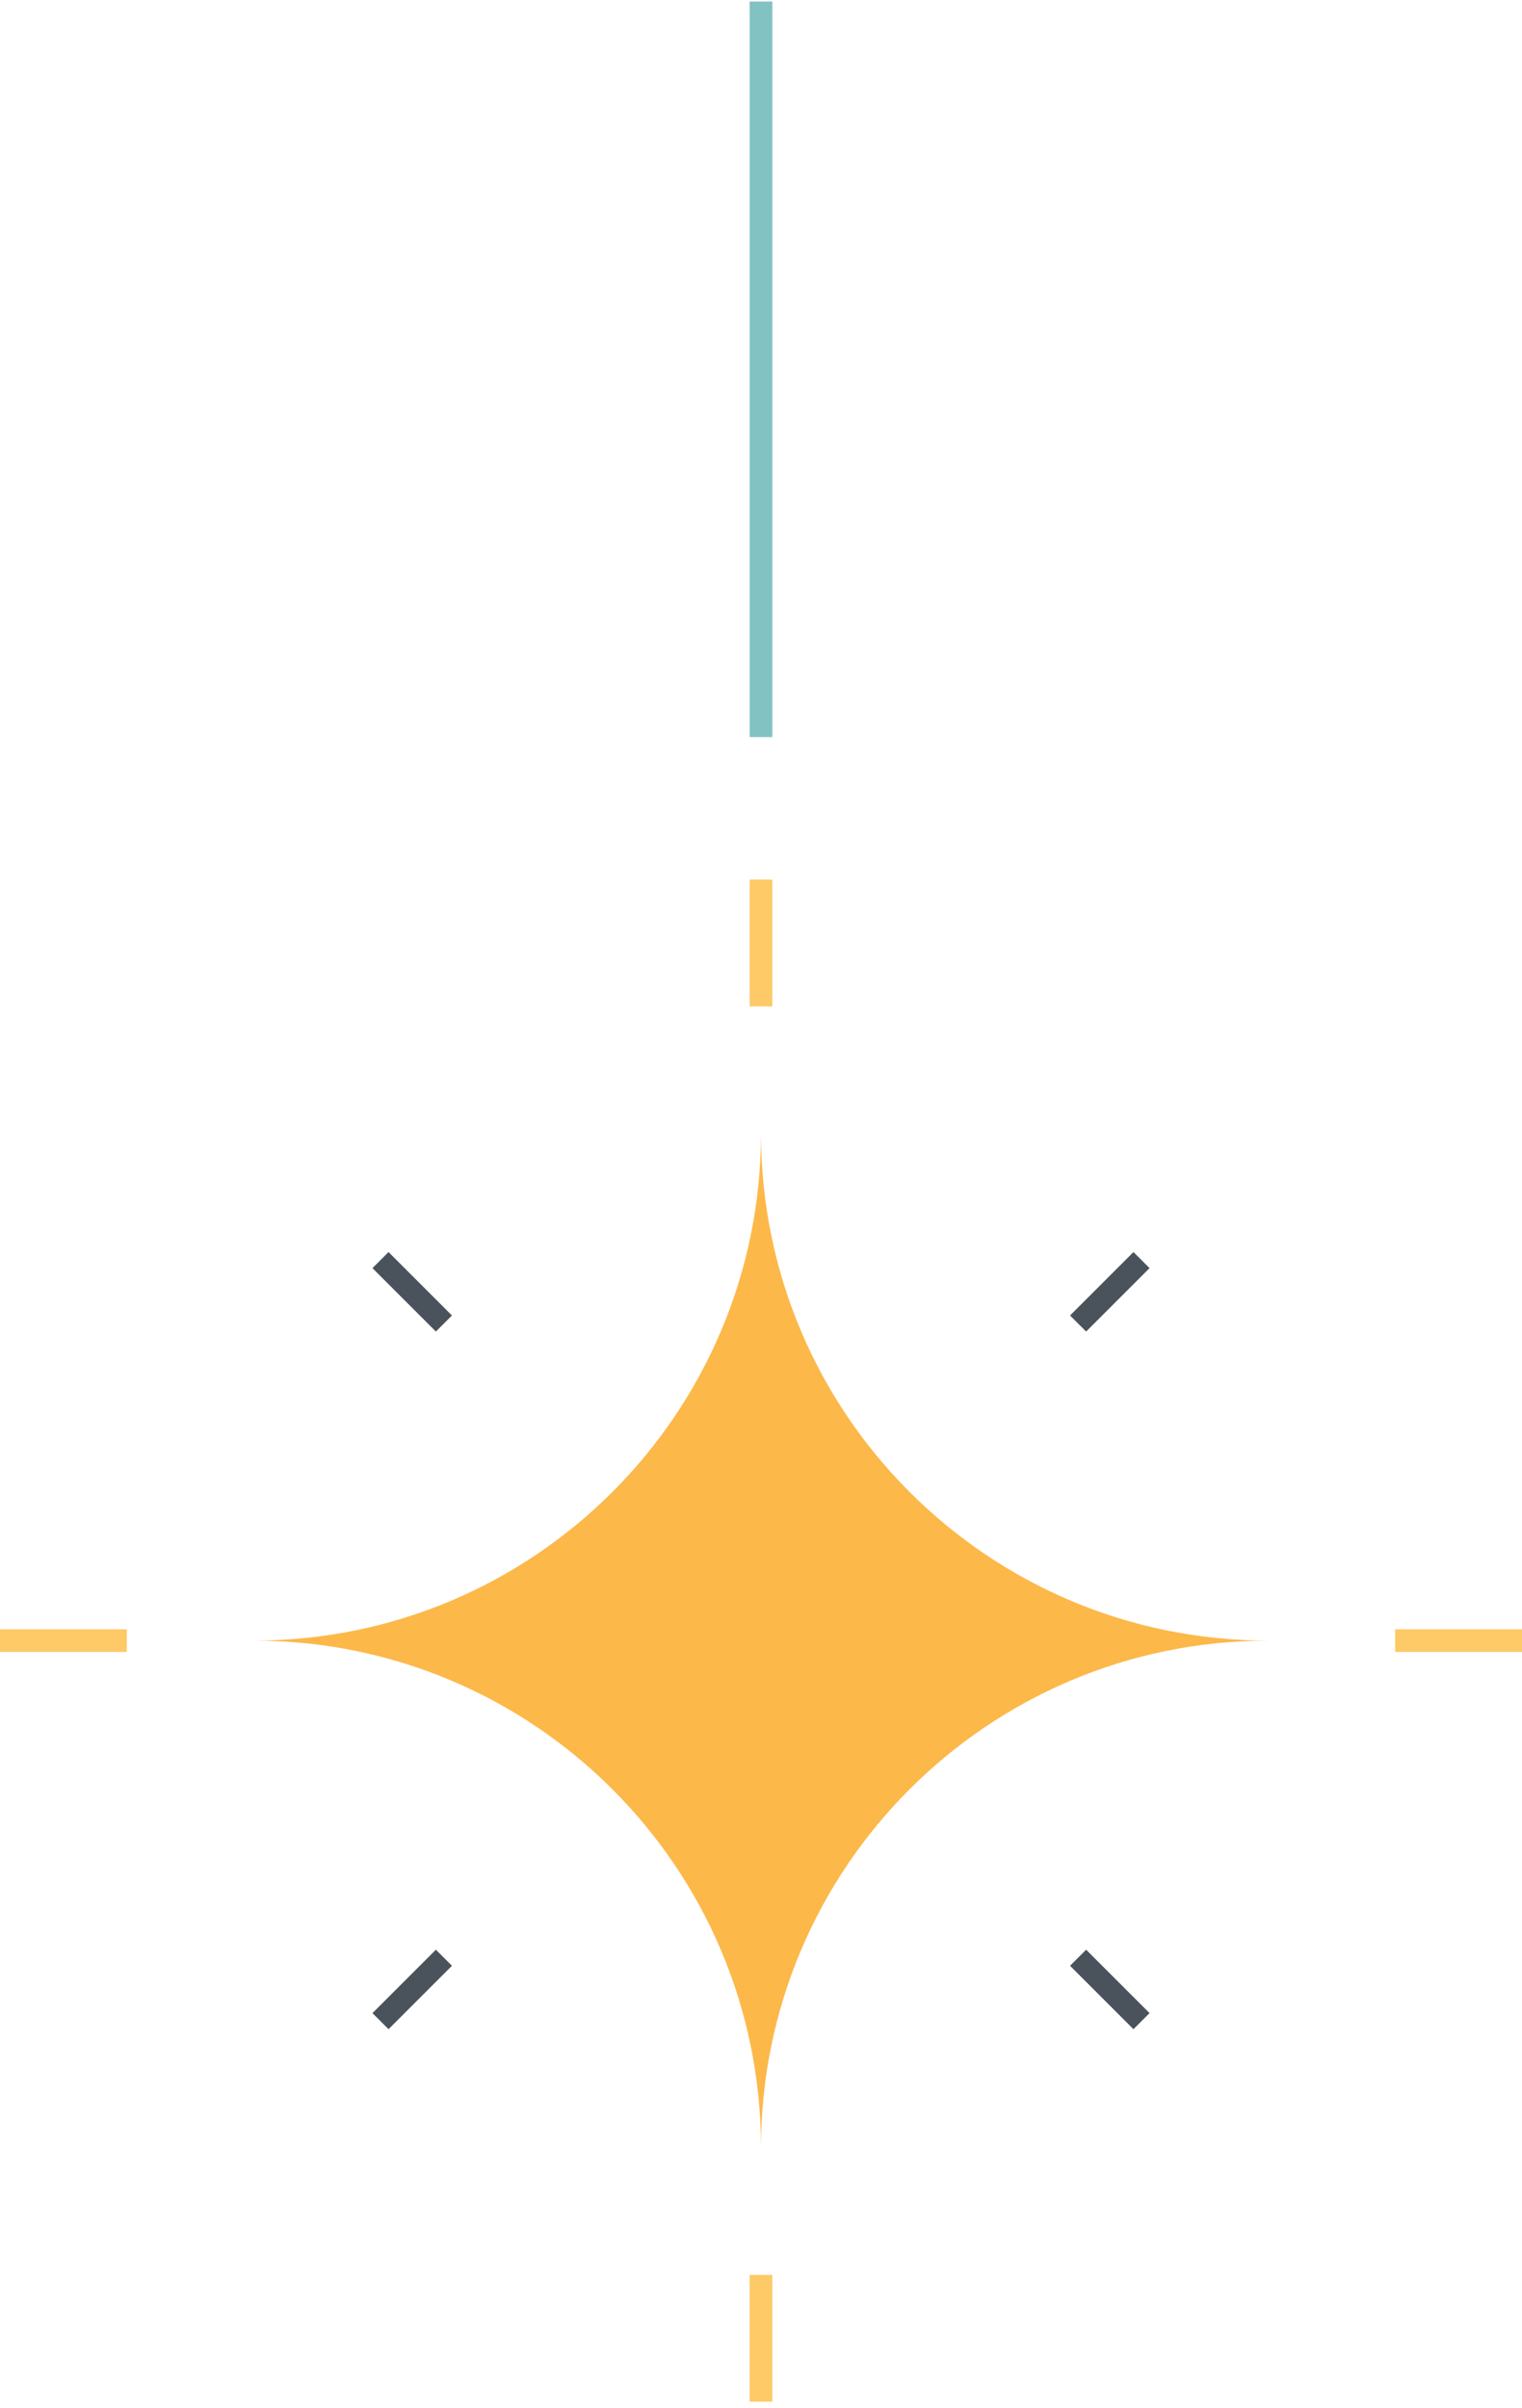 <svg width="134" height="212" viewBox="0 0 134 212" fill="none" xmlns="http://www.w3.org/2000/svg">
<path d="M67 64.889L67 0.134" stroke="#82C2C2" stroke-width="2"/>
<g clip-path="url(#clip0_2144_7525)">
<path d="M111.666 144.432C87.002 144.432 67 124.43 67 99.766C67 124.43 46.997 144.432 22.333 144.432C46.997 144.432 67 164.435 67 189.099C67 164.435 87.002 144.432 111.666 144.432Z" fill="#FCB849"/>
<path d="M122.833 144.432H134" stroke="#FDCA67" stroke-width="2" stroke-miterlimit="10" stroke-linejoin="round"/>
<path d="M0 144.432H11.167" stroke="#FDCA67" stroke-width="2" stroke-miterlimit="10" stroke-linejoin="round"/>
<path d="M39.083 172.349L33.5 177.932" stroke="#4A525B" stroke-width="2" stroke-miterlimit="10" stroke-linejoin="round"/>
<path d="M100.5 110.932L94.917 116.515" stroke="#4A525B" stroke-width="2" stroke-miterlimit="10" stroke-linejoin="round"/>
<path d="M39.083 116.515L33.5 110.932" stroke="#4A525B" stroke-width="2" stroke-miterlimit="10" stroke-linejoin="round"/>
<path d="M100.5 177.932L94.917 172.349" stroke="#4A525B" stroke-width="2" stroke-miterlimit="10" stroke-linejoin="round"/>
<path d="M67 88.599V77.432" stroke="#FDCA67" stroke-width="2" stroke-miterlimit="10" stroke-linejoin="round"/>
<path d="M67 211.432V200.266" stroke="#FDCA67" stroke-width="2" stroke-miterlimit="10" stroke-linejoin="round"/>
</g>
<defs>
<clipPath id="clip0_2144_7525">
<rect width="134" height="134" fill="white" transform="translate(0 77.432)"/>
</clipPath>
</defs>
</svg>
